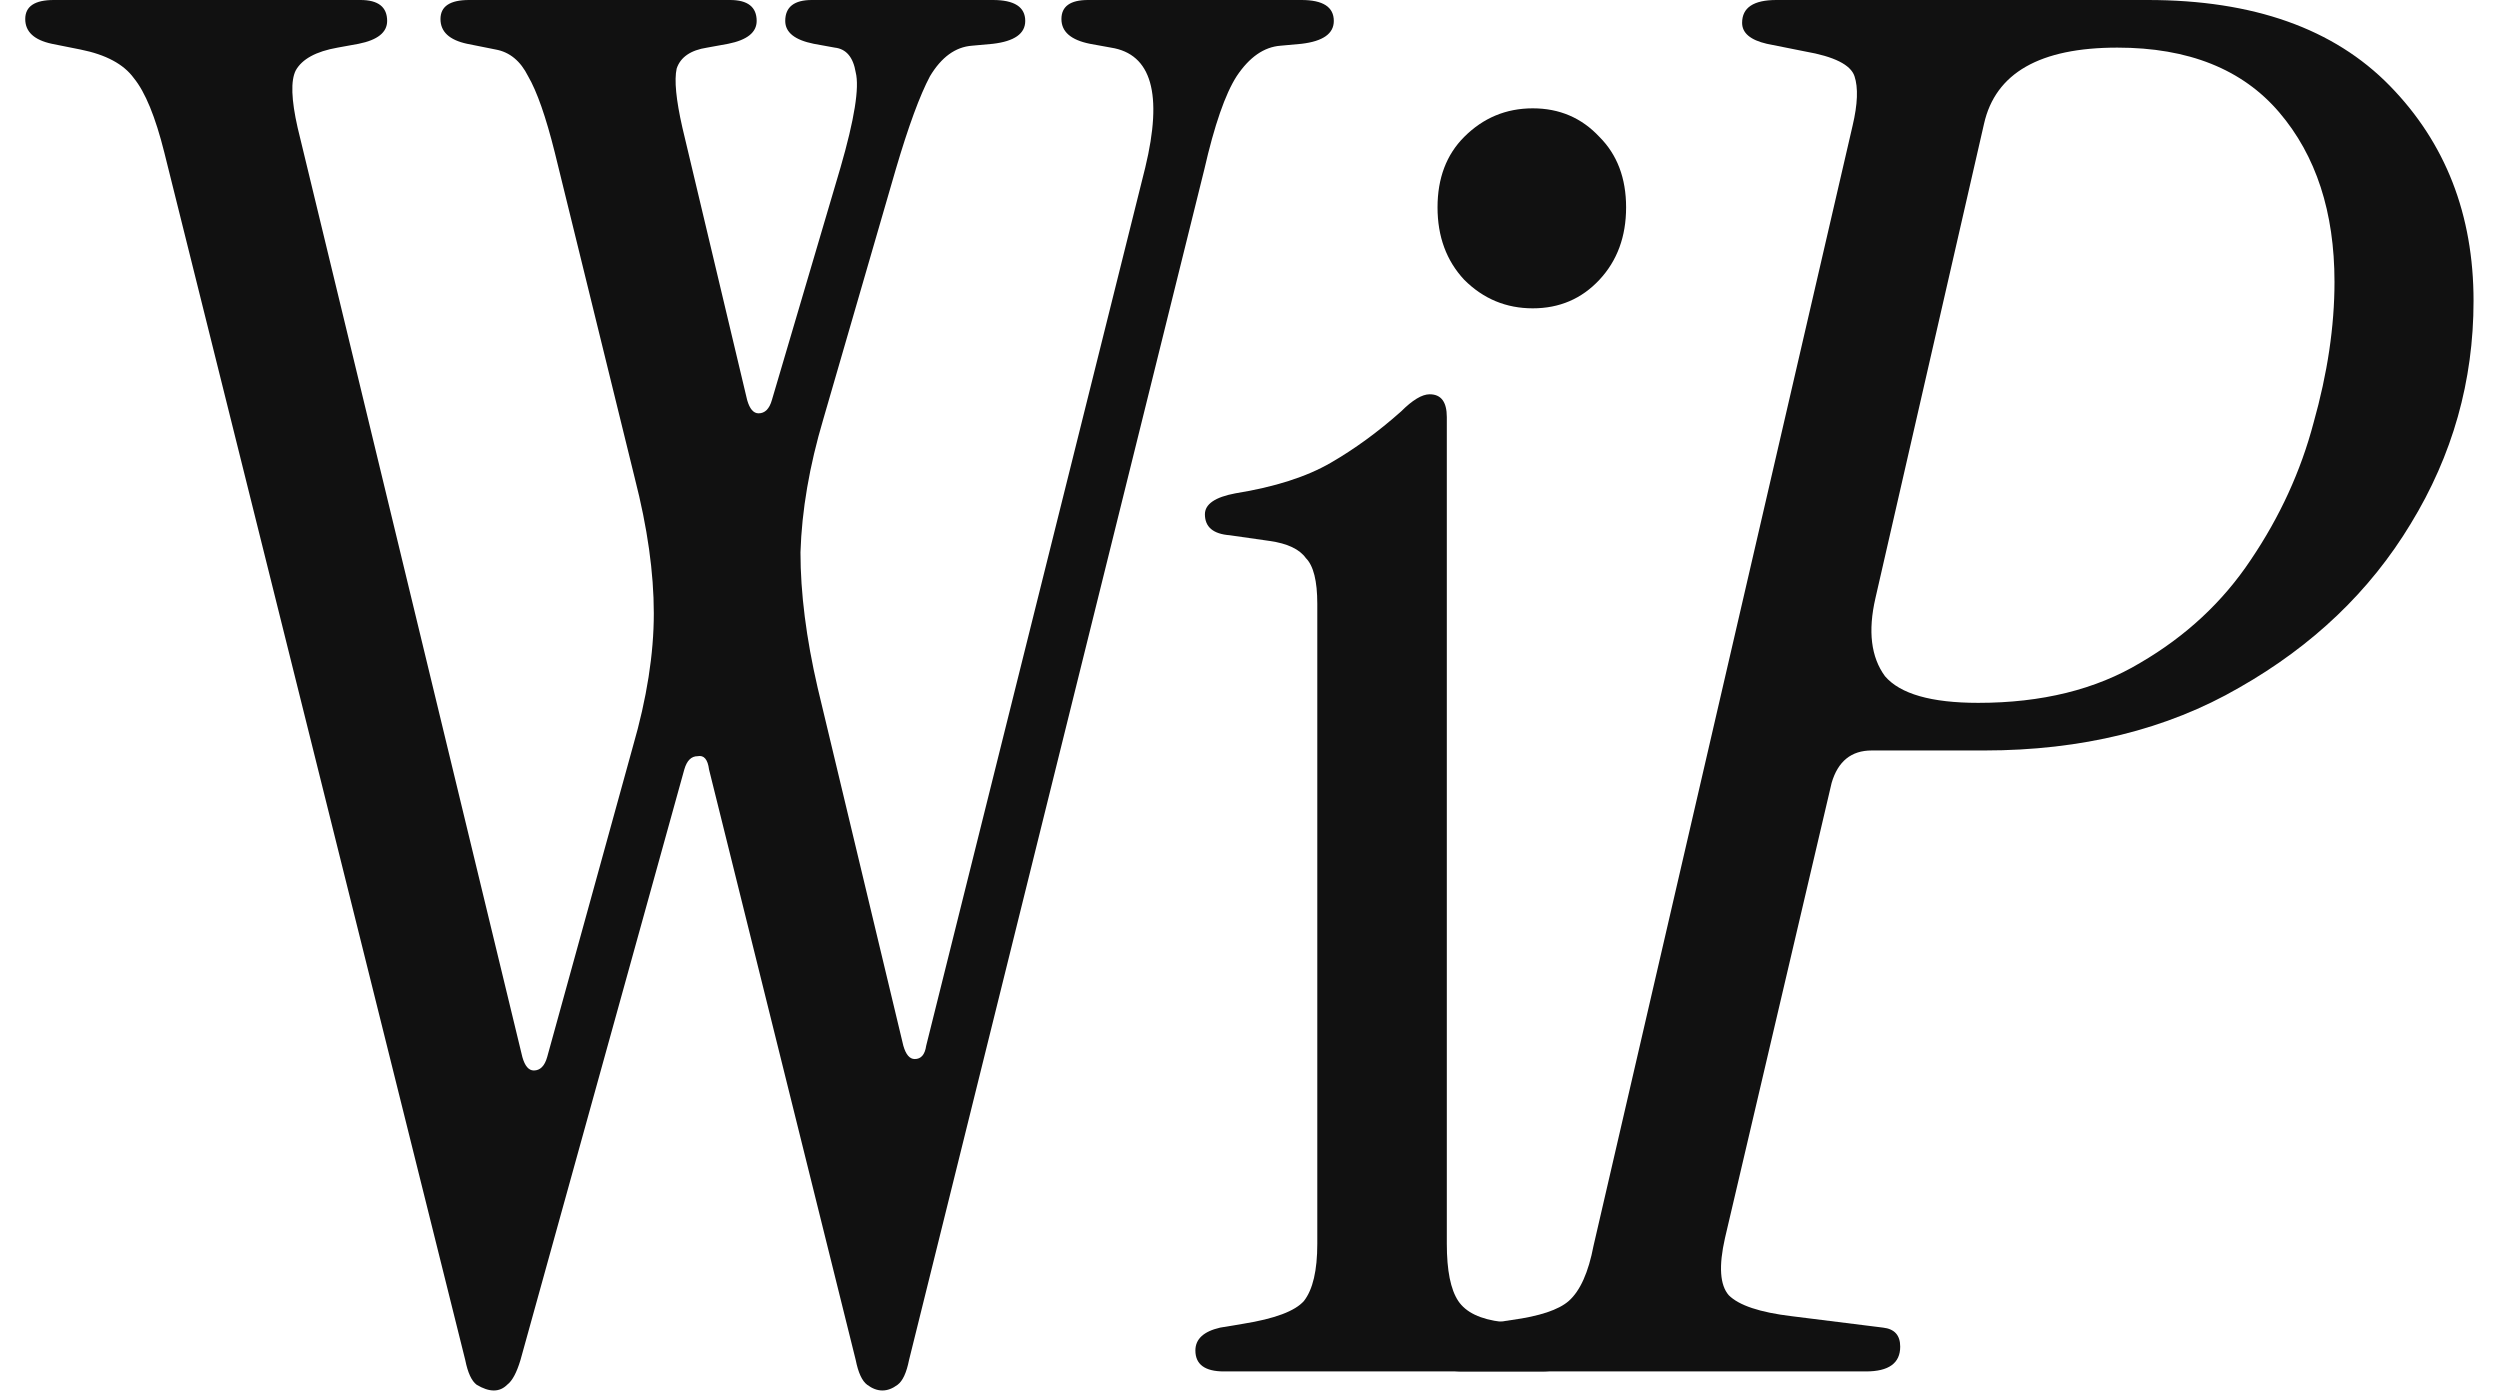 <svg width="84" height="47" viewBox="0 0 84 47" fill="none" xmlns="http://www.w3.org/2000/svg">
<path d="M49.127 46.08C48.53 46.08 48.231 45.867 48.231 45.44C48.231 44.971 48.658 44.672 49.511 44.544L50.791 44.352C51.73 44.224 52.37 44.011 52.711 43.712C53.095 43.371 53.372 42.752 53.543 41.856L62.247 4.224C62.418 3.499 62.439 2.944 62.311 2.56C62.183 2.176 61.628 1.899 60.647 1.728L59.367 1.472C58.812 1.344 58.535 1.109 58.535 0.768C58.535 0.256 58.919 0 59.687 0H72.167C75.708 0 78.418 0.96 80.295 2.88C82.172 4.8 83.111 7.211 83.111 10.112C83.111 12.8 82.407 15.296 80.999 17.6C79.634 19.861 77.714 21.696 75.239 23.104C72.807 24.512 69.948 25.216 66.663 25.216H62.887C62.204 25.216 61.756 25.579 61.543 26.304L57.959 41.6C57.746 42.539 57.788 43.179 58.087 43.52C58.428 43.861 59.132 44.096 60.199 44.224L63.271 44.608C63.655 44.651 63.847 44.864 63.847 45.248C63.847 45.803 63.463 46.08 62.695 46.08H49.127ZM63.015 20.096C62.759 21.205 62.866 22.08 63.335 22.72C63.847 23.317 64.892 23.616 66.471 23.616C68.604 23.616 70.418 23.168 71.911 22.272C73.447 21.376 74.684 20.224 75.623 18.816C76.604 17.365 77.308 15.829 77.735 14.208C78.204 12.544 78.439 10.965 78.439 9.472C78.439 7.125 77.82 5.227 76.583 3.776C75.346 2.325 73.532 1.6 71.143 1.6C68.54 1.6 67.047 2.453 66.663 4.16L63.015 20.096Z" fill="#111111"/>
<path d="M41.125 46.08C40.485 46.08 40.165 45.845 40.165 45.376C40.165 44.992 40.442 44.736 40.997 44.608L41.765 44.48C42.832 44.309 43.514 44.053 43.813 43.712C44.112 43.328 44.261 42.688 44.261 41.792V20.288C44.261 19.52 44.133 19.008 43.877 18.752C43.664 18.453 43.258 18.261 42.661 18.176L41.317 17.984C40.762 17.941 40.485 17.707 40.485 17.28C40.485 16.939 40.826 16.704 41.509 16.576C42.832 16.363 43.898 16.021 44.709 15.552C45.52 15.083 46.309 14.507 47.077 13.824C47.461 13.44 47.781 13.248 48.037 13.248C48.421 13.248 48.613 13.504 48.613 14.016V41.792C48.613 42.688 48.741 43.328 48.997 43.712C49.253 44.096 49.744 44.331 50.469 44.416L52.069 44.608C52.538 44.693 52.773 44.928 52.773 45.312C52.773 45.824 52.453 46.08 51.813 46.08H41.125Z" fill="#111111"/>
<path d="M49.197 9.4C49.837 10.04 50.605 10.36 51.501 10.36C52.397 10.36 53.144 10.04 53.741 9.4C54.338 8.76 54.637 7.949 54.637 6.968C54.637 5.987 54.338 5.197 53.741 4.6C53.144 3.96 52.397 3.64 51.501 3.64C50.605 3.64 49.837 3.96 49.197 4.6C48.6 5.197 48.301 5.987 48.301 6.968C48.301 7.949 48.6 8.76 49.197 9.4Z" fill="#111111"/>
<path d="M29.648 46.72C29.477 46.72 29.307 46.656 29.136 46.528C28.965 46.4 28.837 46.123 28.752 45.696L23.824 25.856C23.781 25.515 23.653 25.365 23.44 25.408C23.227 25.408 23.077 25.557 22.992 25.856L17.488 45.696C17.36 46.123 17.211 46.4 17.04 46.528C16.912 46.656 16.763 46.72 16.592 46.72C16.421 46.72 16.229 46.656 16.016 46.528C15.845 46.4 15.717 46.123 15.632 45.696L5.52 5.12C5.221 3.925 4.88 3.093 4.496 2.624C4.155 2.155 3.557 1.835 2.704 1.664L1.744 1.472C1.147 1.344 0.848 1.067 0.848 0.64C0.848 0.213 1.168 0 1.808 0H12.112C12.709 0 13.008 0.235 13.008 0.704C13.008 1.088 12.688 1.344 12.048 1.472L11.344 1.6C10.619 1.728 10.149 1.984 9.936 2.368C9.765 2.709 9.787 3.349 10 4.288L17.552 35.52C17.637 35.819 17.765 35.968 17.936 35.968C18.149 35.968 18.299 35.819 18.384 35.52L21.264 25.088C21.733 23.467 21.968 21.973 21.968 20.608C21.968 19.243 21.755 17.728 21.328 16.064L18.64 5.12C18.341 3.925 18.043 3.072 17.744 2.56C17.488 2.048 17.125 1.749 16.656 1.664L15.696 1.472C15.099 1.344 14.8 1.067 14.8 0.64C14.8 0.213 15.12 0 15.76 0H24.528C25.125 0 25.424 0.235 25.424 0.704C25.424 1.088 25.104 1.344 24.464 1.472L23.76 1.6C23.205 1.685 22.864 1.92 22.736 2.304C22.651 2.688 22.715 3.349 22.928 4.288L25.104 13.44C25.189 13.739 25.317 13.888 25.488 13.888C25.701 13.888 25.851 13.739 25.936 13.44L28.24 5.632C28.709 4.011 28.88 2.944 28.752 2.432C28.667 1.92 28.432 1.643 28.048 1.6L27.344 1.472C26.704 1.344 26.384 1.088 26.384 0.704C26.384 0.235 26.683 0 27.28 0H33.36C34.085 0 34.448 0.235 34.448 0.704C34.448 1.131 34.085 1.387 33.36 1.472L32.656 1.536C32.101 1.579 31.632 1.92 31.248 2.56C30.907 3.2 30.523 4.245 30.096 5.696L27.664 14.08C27.195 15.659 26.939 17.152 26.896 18.56C26.896 19.925 27.088 21.44 27.472 23.104L30.352 35.136C30.437 35.435 30.565 35.584 30.736 35.584C30.949 35.584 31.077 35.435 31.12 35.136L38.48 5.632C39.077 3.157 38.693 1.813 37.328 1.6L36.624 1.472C35.984 1.344 35.664 1.067 35.664 0.64C35.664 0.213 35.963 0 36.56 0H43.728C44.453 0 44.816 0.235 44.816 0.704C44.816 1.131 44.453 1.387 43.728 1.472L43.024 1.536C42.469 1.579 41.979 1.92 41.552 2.56C41.168 3.157 40.805 4.203 40.464 5.696L30.544 45.696C30.459 46.123 30.331 46.4 30.16 46.528C29.989 46.656 29.819 46.72 29.648 46.72Z" fill="#111111"/>
</svg>
